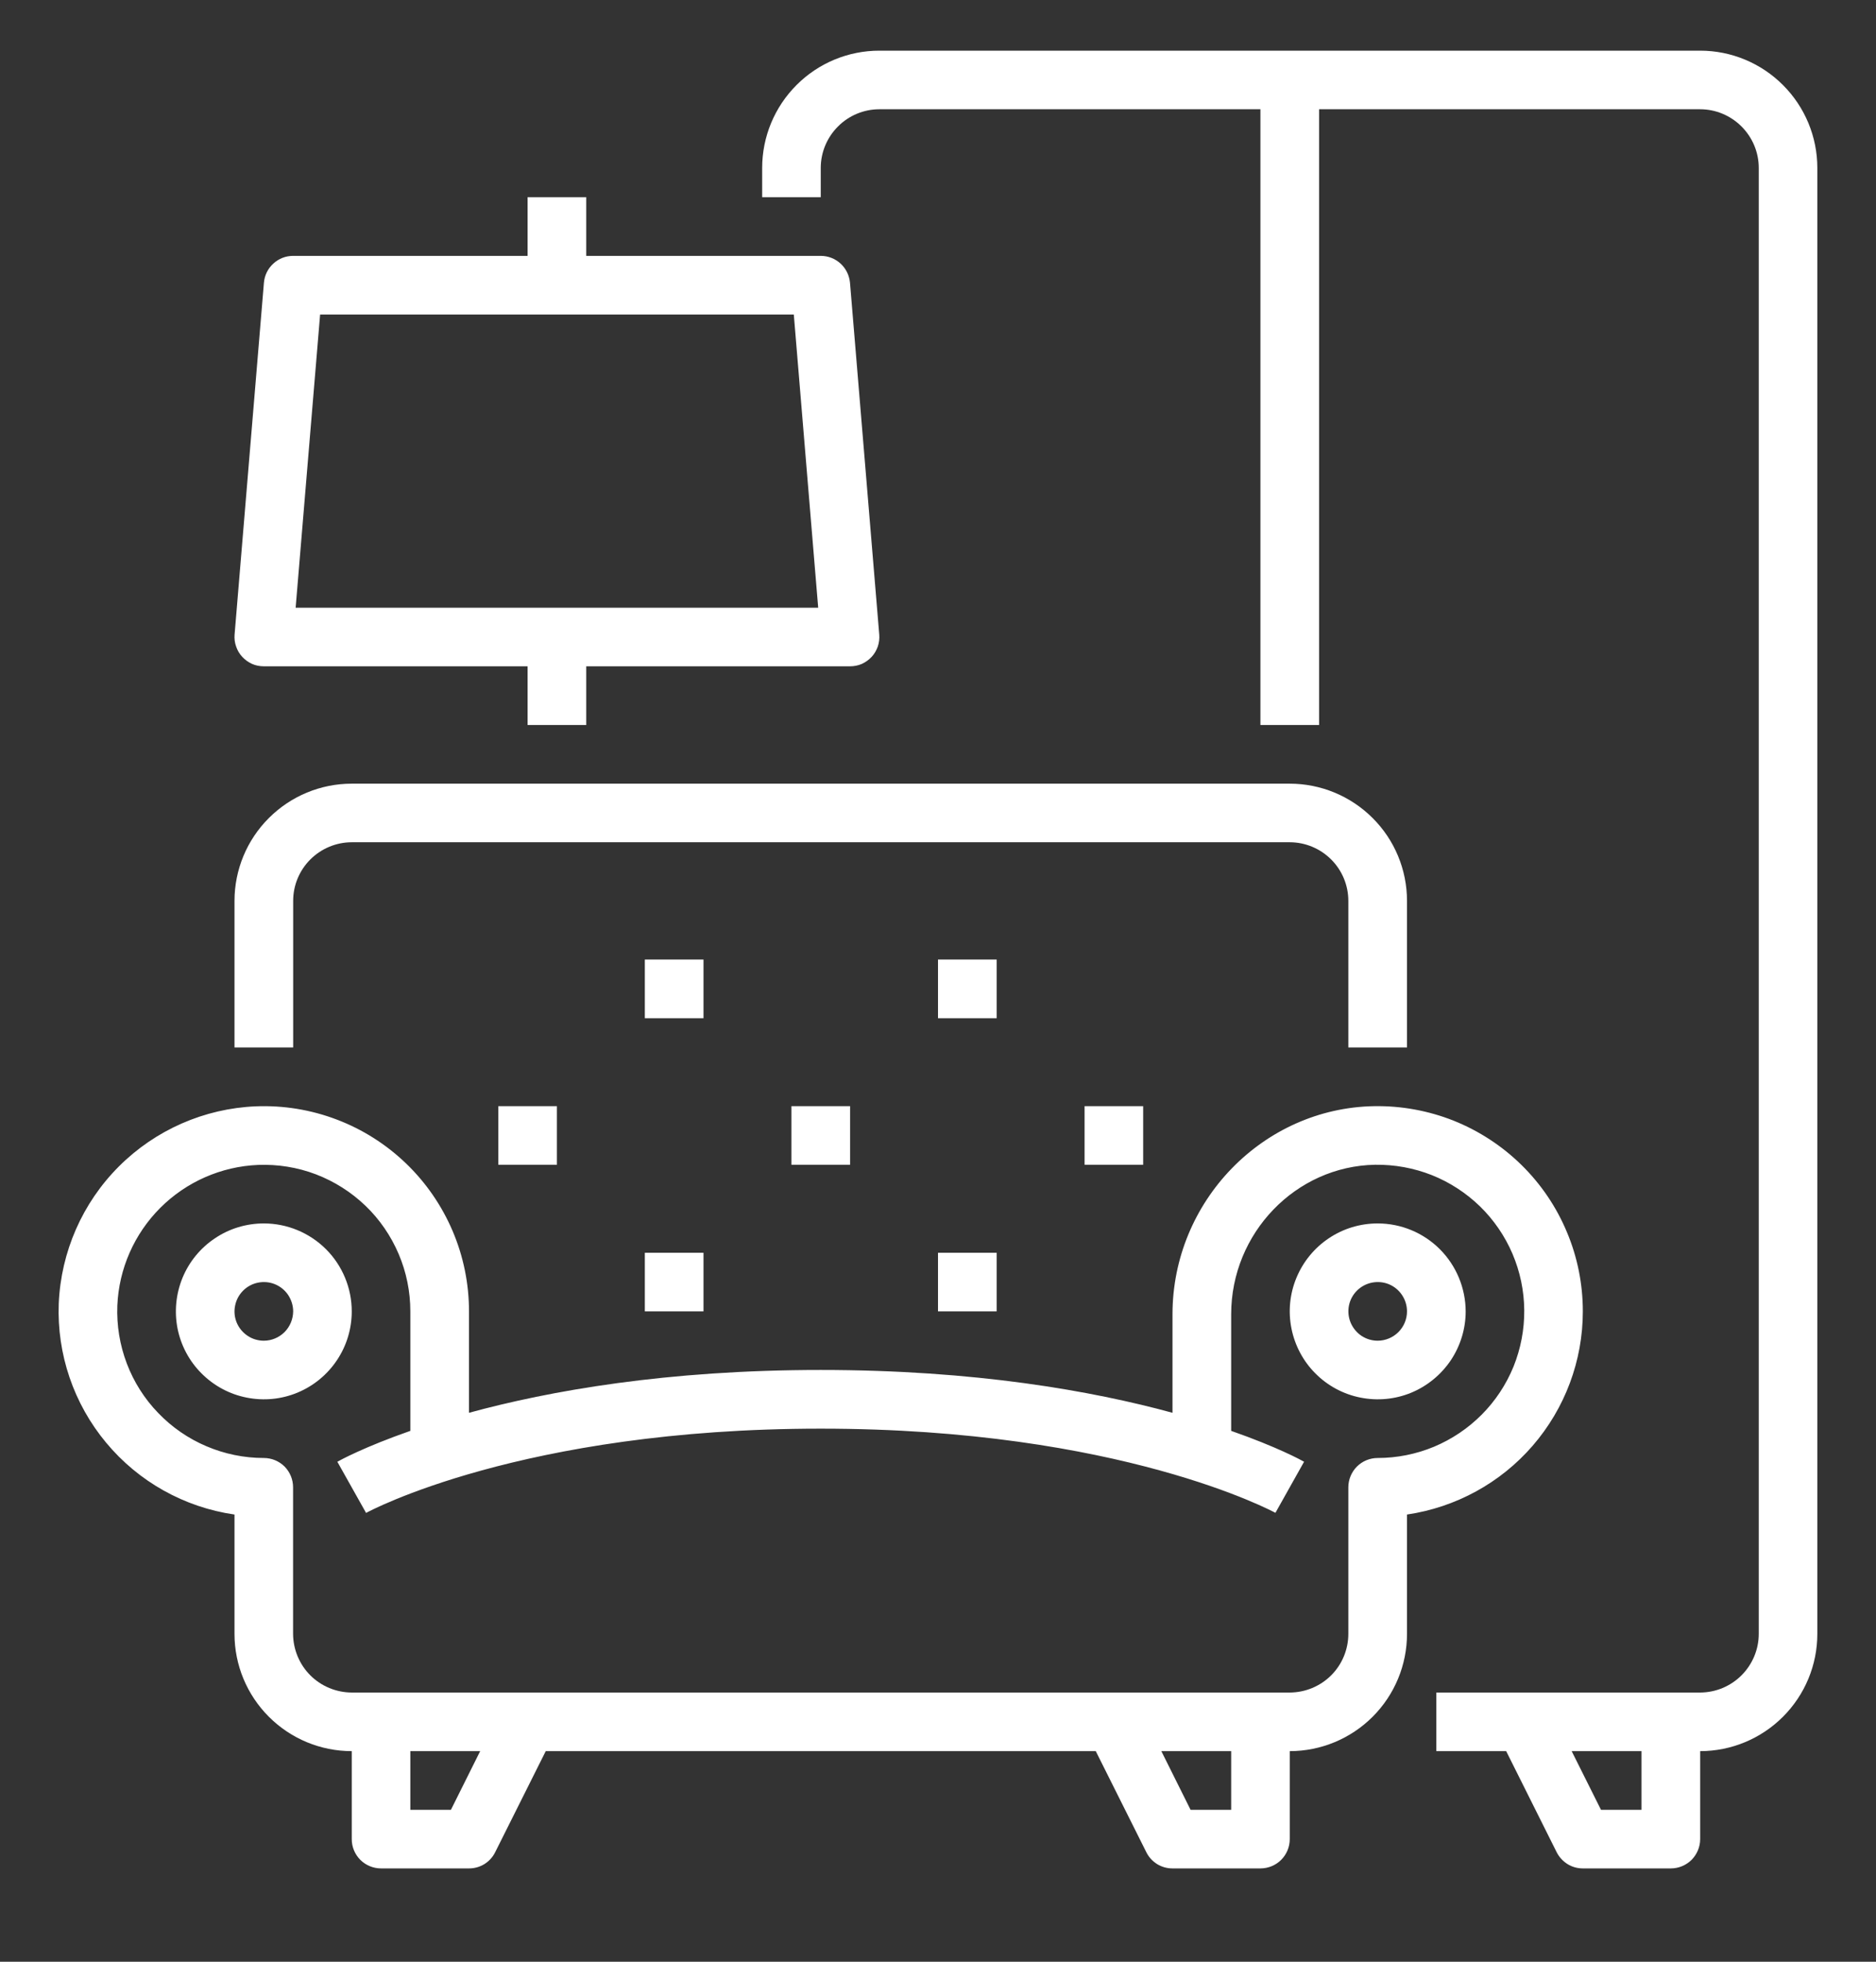 <svg xmlns="http://www.w3.org/2000/svg" width="22" height="23" viewBox="0 0 22 23" fill="none">
  <rect x="0" y="0" width="22" height="23" fill="#333333" stroke="none"/>
  <g clip-path="url(#clip0_3783_766)">
    <path d="M3.094 14.344C2.89 14.344 2.69 14.404 2.521 14.518C2.351 14.631 2.219 14.792 2.141 14.98C2.063 15.169 2.043 15.376 2.082 15.576C2.122 15.776 2.22 15.96 2.365 16.104C2.509 16.248 2.693 16.347 2.893 16.386C3.093 16.426 3.3 16.406 3.488 16.328C3.677 16.25 3.838 16.117 3.951 15.948C4.065 15.778 4.125 15.579 4.125 15.375C4.125 15.102 4.016 14.839 3.823 14.646C3.629 14.453 3.367 14.344 3.094 14.344ZM3.094 15.719C3.026 15.719 2.959 15.699 2.903 15.661C2.846 15.623 2.802 15.569 2.776 15.507C2.75 15.444 2.743 15.375 2.757 15.308C2.77 15.241 2.803 15.18 2.851 15.132C2.899 15.084 2.96 15.051 3.027 15.038C3.093 15.025 3.162 15.031 3.225 15.057C3.288 15.083 3.342 15.127 3.38 15.184C3.417 15.241 3.438 15.307 3.438 15.375C3.437 15.466 3.401 15.553 3.337 15.618C3.272 15.682 3.185 15.719 3.094 15.719Z" fill="white"/>
    <path d="M16.156 14.344C15.952 14.344 15.753 14.404 15.583 14.518C15.414 14.631 15.282 14.792 15.204 14.98C15.125 15.169 15.105 15.376 15.145 15.576C15.185 15.776 15.283 15.96 15.427 16.104C15.571 16.248 15.755 16.347 15.955 16.386C16.155 16.426 16.363 16.406 16.551 16.328C16.739 16.25 16.9 16.117 17.014 15.948C17.127 15.778 17.188 15.579 17.188 15.375C17.187 15.102 17.078 14.839 16.885 14.646C16.692 14.453 16.43 14.344 16.156 14.344ZM16.156 15.719C16.088 15.719 16.022 15.699 15.965 15.661C15.909 15.623 15.865 15.569 15.839 15.507C15.813 15.444 15.806 15.375 15.819 15.308C15.832 15.241 15.865 15.18 15.913 15.132C15.961 15.084 16.023 15.051 16.089 15.038C16.156 15.025 16.225 15.031 16.288 15.057C16.351 15.083 16.404 15.127 16.442 15.184C16.48 15.241 16.5 15.307 16.5 15.375C16.5 15.466 16.464 15.553 16.399 15.618C16.335 15.682 16.247 15.719 16.156 15.719Z" fill="white"/>
    <path d="M18.562 15.375C18.562 15.056 18.499 14.739 18.375 14.445C18.252 14.15 18.071 13.883 17.843 13.659C17.615 13.435 17.345 13.259 17.049 13.14C16.752 13.022 16.435 12.964 16.115 12.969C14.811 12.991 13.75 14.085 13.75 15.409V16.564C12.808 16.307 11.435 16.062 9.625 16.062C7.815 16.062 6.442 16.307 5.5 16.564V15.375C5.5 15.051 5.435 14.731 5.308 14.433C5.181 14.135 4.995 13.865 4.762 13.641C4.528 13.416 4.252 13.241 3.949 13.126C3.647 13.011 3.324 12.958 3 12.971C2.396 12.996 1.822 13.248 1.394 13.676C0.966 14.104 0.715 14.677 0.689 15.282C0.666 15.876 0.864 16.458 1.245 16.915C1.625 17.372 2.161 17.672 2.75 17.757V19.156C2.75 19.521 2.895 19.87 3.153 20.128C3.411 20.386 3.76 20.531 4.125 20.531V21.562C4.125 21.654 4.161 21.741 4.226 21.806C4.29 21.87 4.378 21.906 4.469 21.906H5.5C5.564 21.906 5.626 21.889 5.681 21.855C5.735 21.821 5.779 21.773 5.807 21.716L6.4 20.531H12.85L13.443 21.716C13.471 21.773 13.515 21.821 13.569 21.855C13.624 21.889 13.686 21.906 13.75 21.906H14.781C14.872 21.906 14.96 21.87 15.024 21.806C15.089 21.741 15.125 21.654 15.125 21.562V20.531C15.489 20.531 15.839 20.386 16.097 20.128C16.355 19.87 16.5 19.521 16.5 19.156V17.757C17.072 17.673 17.596 17.387 17.974 16.95C18.353 16.512 18.562 15.953 18.562 15.375ZM5.288 21.219H4.812V20.531H5.631L5.288 21.219ZM14.438 21.219H13.962L13.619 20.531H14.438V21.219ZM16.156 17.094C16.065 17.094 15.978 17.13 15.913 17.194C15.849 17.259 15.812 17.346 15.812 17.438V19.156C15.812 19.338 15.74 19.513 15.611 19.642C15.482 19.771 15.307 19.843 15.125 19.844H4.125C3.943 19.843 3.768 19.771 3.639 19.642C3.51 19.513 3.438 19.338 3.437 19.156V17.438C3.437 17.346 3.401 17.259 3.337 17.194C3.272 17.13 3.185 17.094 3.094 17.094C2.862 17.094 2.633 17.047 2.42 16.956C2.208 16.866 2.015 16.733 1.855 16.566C1.694 16.4 1.569 16.202 1.487 15.986C1.405 15.77 1.367 15.539 1.376 15.308C1.394 14.876 1.574 14.467 1.88 14.161C2.185 13.856 2.595 13.676 3.026 13.658C3.257 13.649 3.488 13.686 3.704 13.768C3.921 13.851 4.118 13.976 4.285 14.136C4.452 14.296 4.584 14.489 4.675 14.702C4.766 14.915 4.812 15.144 4.812 15.375V16.776C4.271 16.965 3.986 17.121 3.956 17.138L4.293 17.738C4.311 17.728 6.11 16.75 9.625 16.75C13.14 16.75 14.939 17.728 14.957 17.737L15.293 17.138C15.264 17.121 14.979 16.965 14.438 16.776V15.409C14.438 14.458 15.195 13.672 16.127 13.656C16.354 13.653 16.579 13.694 16.79 13.777C17.001 13.861 17.193 13.986 17.356 14.144C17.518 14.302 17.648 14.492 17.737 14.7C17.826 14.909 17.873 15.133 17.875 15.36C17.877 15.587 17.834 15.812 17.749 16.023C17.663 16.233 17.537 16.424 17.377 16.585C17.217 16.746 17.027 16.874 16.817 16.962C16.608 17.049 16.383 17.094 16.156 17.094Z" fill="white"/>
    <path d="M3.438 10.562C3.438 10.38 3.51 10.206 3.639 10.077C3.768 9.948 3.943 9.875 4.125 9.875H15.125C15.307 9.875 15.482 9.948 15.611 10.077C15.74 10.206 15.812 10.38 15.812 10.562V12.281H16.5V10.562C16.5 10.198 16.355 9.848 16.097 9.591C15.839 9.333 15.489 9.188 15.125 9.188H4.125C3.76 9.188 3.411 9.333 3.153 9.591C2.895 9.848 2.75 10.198 2.75 10.562V12.281H3.438V10.562Z" fill="white"/>
    <path d="M7.562 11.25H8.25V11.938H7.562V11.25Z" fill="white"/>
    <path d="M9.281 12.969H9.969V13.656H9.281V12.969Z" fill="white"/>
    <path d="M5.844 12.969H6.531V13.656H5.844V12.969Z" fill="white"/>
    <path d="M7.562 14.688H8.25V15.375H7.562V14.688Z" fill="white"/>
    <path d="M11 11.25H11.688V11.938H11V11.25Z" fill="white"/>
    <path d="M12.719 12.969H13.406V13.656H12.719V12.969Z" fill="white"/>
    <path d="M11 14.688H11.688V15.375H11V14.688Z" fill="white"/>
    <path d="M19.938 0.594H10.312C9.948 0.594 9.598 0.739 9.341 0.997C9.083 1.255 8.938 1.604 8.938 1.969V2.312H9.625V1.969C9.625 1.786 9.698 1.612 9.827 1.483C9.955 1.354 10.13 1.281 10.312 1.281H14.781V8.5H15.469V1.281H19.938C20.12 1.281 20.294 1.354 20.423 1.483C20.552 1.612 20.625 1.786 20.625 1.969V19.156C20.625 19.338 20.552 19.513 20.423 19.642C20.294 19.771 20.12 19.843 19.938 19.844H16.844V20.531H17.663L18.255 21.716C18.284 21.773 18.328 21.821 18.382 21.855C18.436 21.889 18.499 21.906 18.562 21.906H19.594C19.685 21.906 19.772 21.87 19.837 21.806C19.901 21.741 19.938 21.654 19.938 21.562V20.531C20.302 20.531 20.651 20.386 20.909 20.128C21.167 19.87 21.312 19.521 21.312 19.156V1.969C21.312 1.604 21.167 1.255 20.909 0.997C20.651 0.739 20.302 0.594 19.938 0.594ZM19.25 21.219H18.775L18.431 20.531H19.25V21.219Z" fill="white"/>
    <path d="M3.094 7.812H6.187V8.5H6.875V7.812H9.969C10.016 7.812 10.063 7.803 10.107 7.784C10.15 7.764 10.19 7.736 10.222 7.701C10.254 7.667 10.278 7.625 10.294 7.58C10.309 7.535 10.315 7.488 10.311 7.44L9.968 3.315C9.96 3.229 9.921 3.149 9.858 3.091C9.794 3.032 9.711 3 9.625 3H6.875V2.312H6.187V3H3.437C3.351 3 3.268 3.032 3.205 3.091C3.141 3.149 3.102 3.229 3.095 3.315L2.751 7.44C2.747 7.488 2.753 7.535 2.769 7.58C2.784 7.625 2.809 7.667 2.841 7.701C2.873 7.736 2.912 7.764 2.956 7.784C2.999 7.803 3.046 7.812 3.094 7.812ZM3.754 3.688H9.309L9.595 7.125H3.467L3.754 3.688Z" fill="white"/>
  </g>
  <defs>
    <clipPath id="clip0_3783_766">
      <rect width="22" height="22" fill="white" transform="translate(0 0.25)"/>
    </clipPath>
  </defs>
</svg>